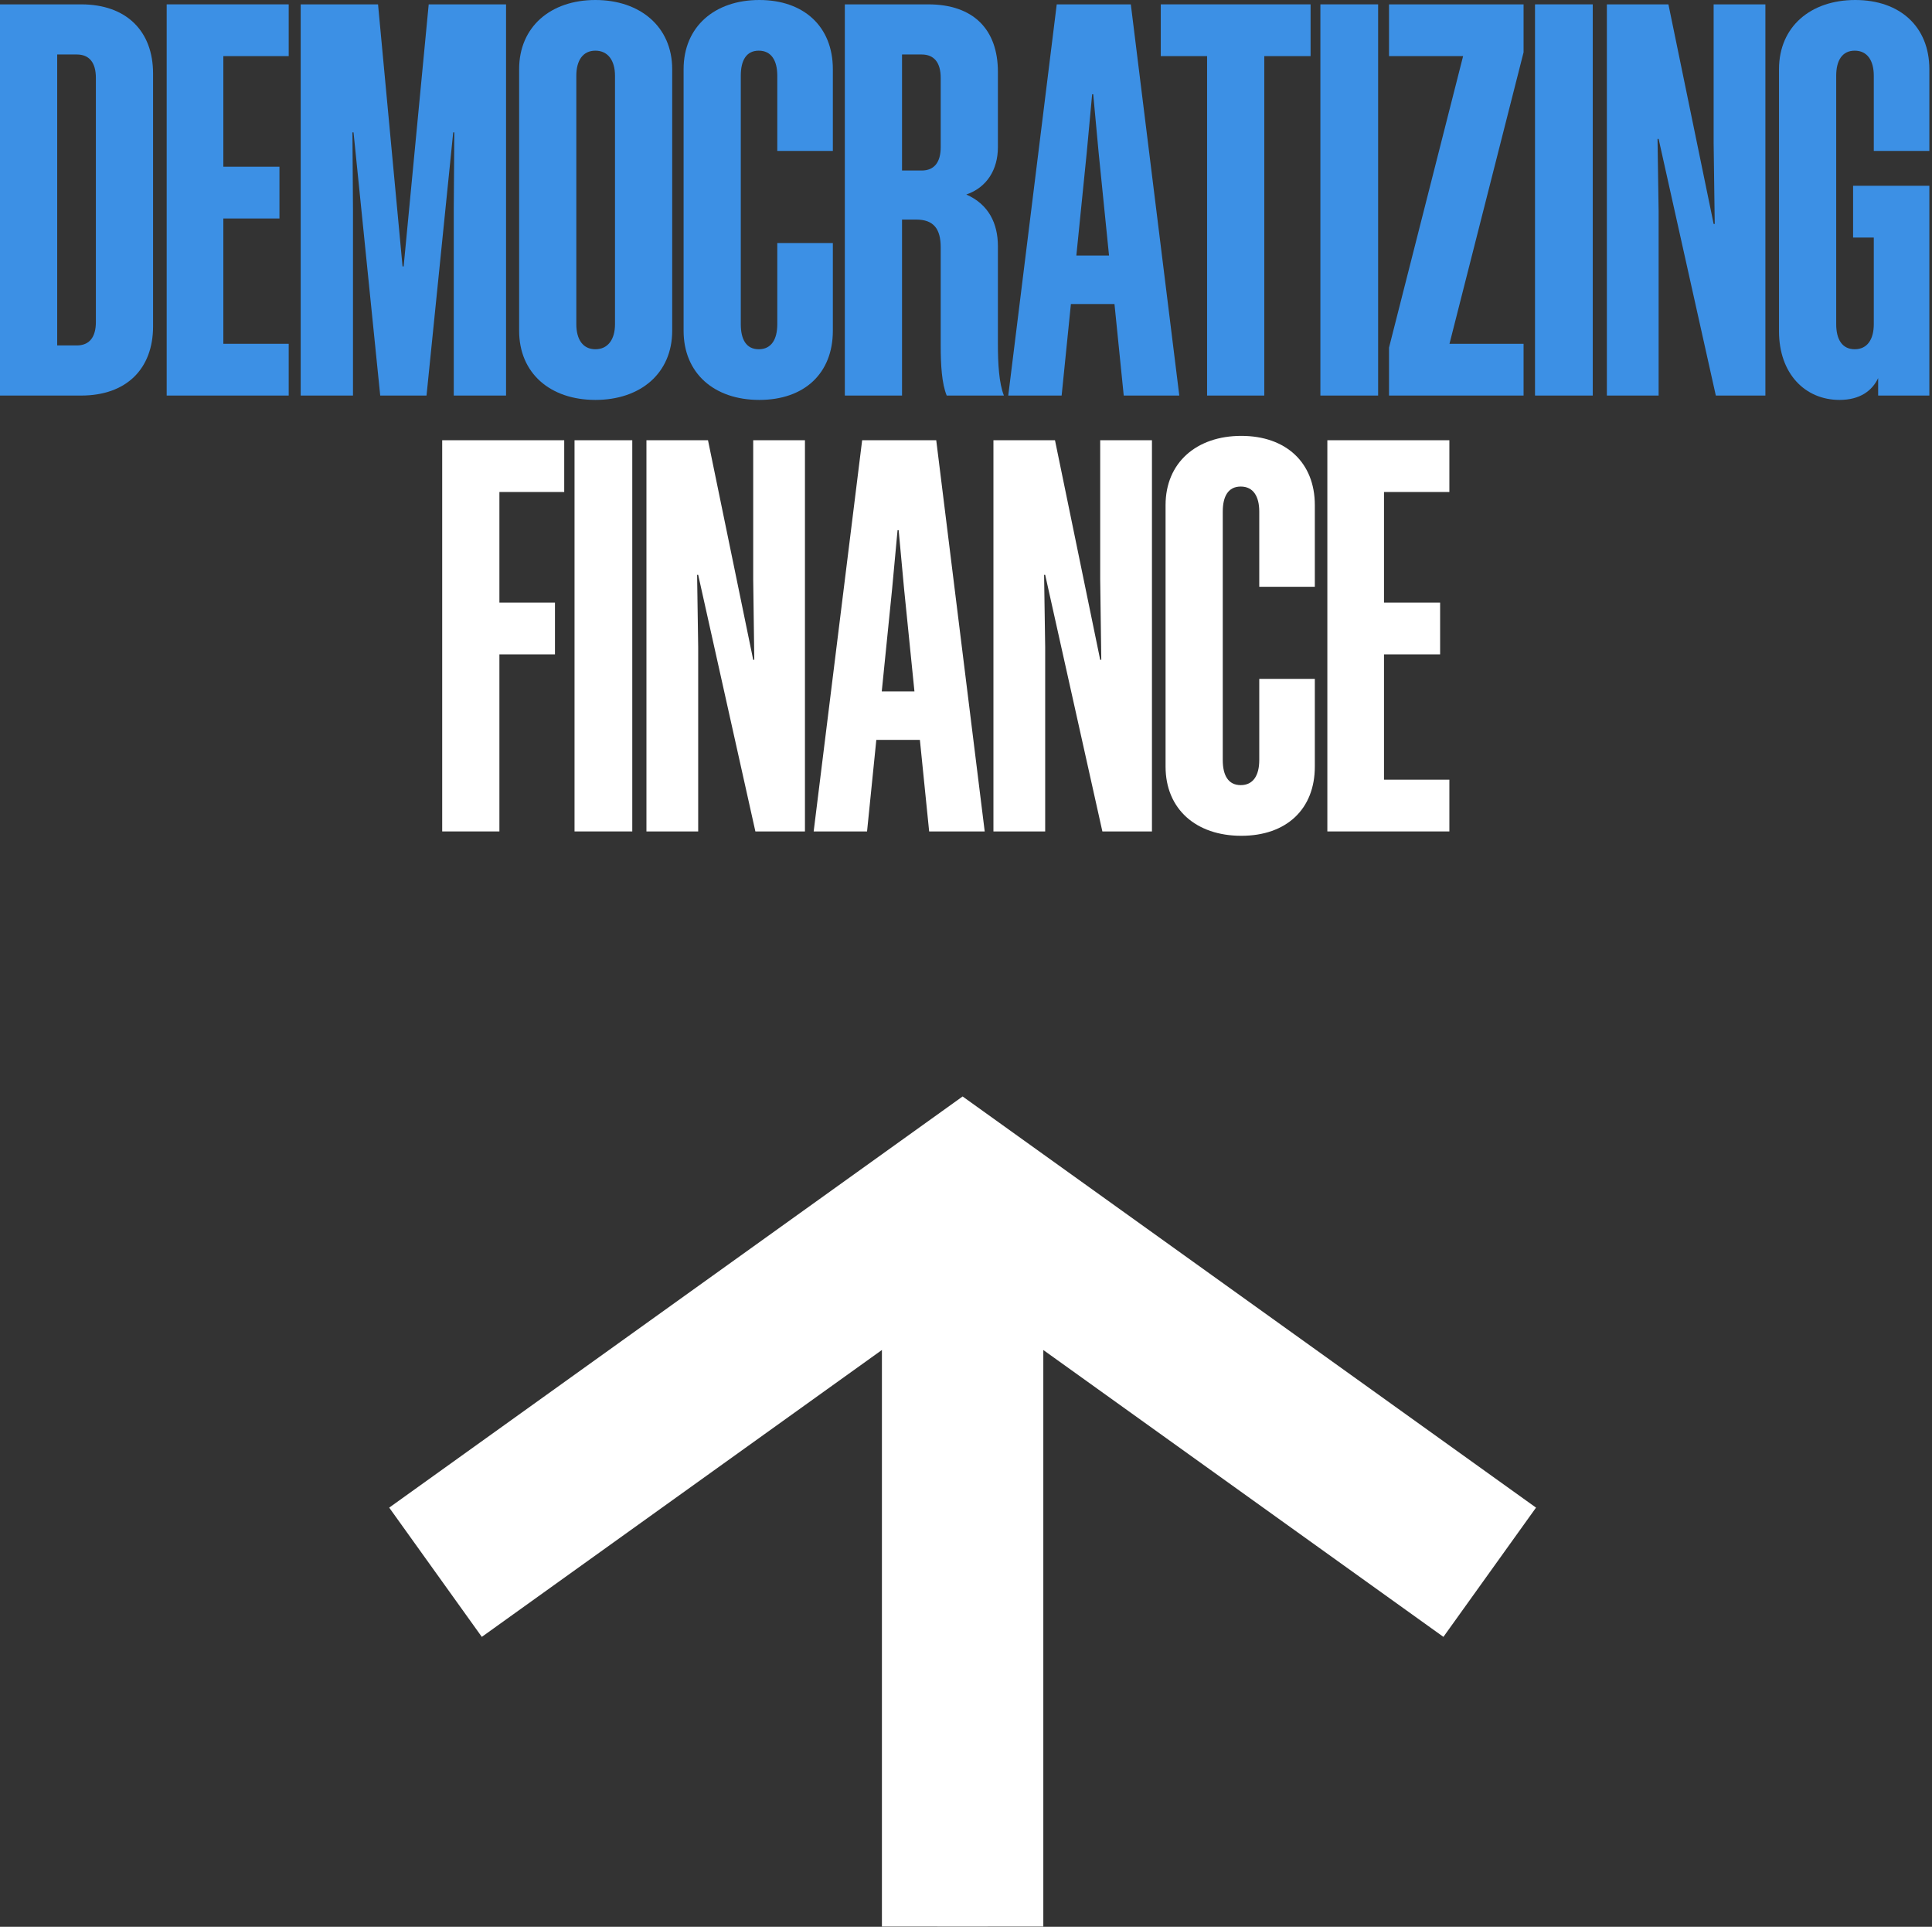<svg xmlns="http://www.w3.org/2000/svg" fill="none" viewBox="0 0 689 687" height="687" width="689">
<rect x="0" y="0" width="689" height="687" fill="#333333" stroke="none"/>
<g clip-path="url(#clip0_1434_20753)">
<path fill="#3C90E5" d="M54.588 26.226V116.365C54.588 131.517 45.069 141.036 28.945 141.036H0V1.555H28.945C45.069 1.555 54.588 11.074 54.588 26.226ZM20.398 19.427V123.164H27.391C31.859 123.164 34.191 120.25 34.191 114.811V27.78C34.191 22.341 31.859 19.427 27.391 19.427H20.398Z"></path>
<path fill="#3C90E5" d="M102.96 1.555V20.01H79.648V59.445H99.658V77.901H79.648V122.581H102.96V141.036H59.445V1.555H102.96Z"></path>
<path fill="#3C90E5" d="M135.597 141.036L126.078 47.207H125.689L125.883 74.598V141.036H107.234V1.555H134.819L143.561 94.996H143.95L152.886 1.555H180.472V141.036H161.822V74.598L162.016 47.207H161.628L152.109 141.036H135.597Z"></path>
<path fill="#3C90E5" d="M239.722 24.672V117.918C239.722 133.071 228.455 142.59 212.331 142.59C196.207 142.59 185.134 133.071 185.134 117.918V24.672C185.134 9.519 196.401 0 212.331 0C228.26 0 239.722 9.519 239.722 24.672ZM205.532 27.003V115.587C205.532 121.027 207.863 124.523 212.331 124.523C216.799 124.523 219.324 121.027 219.324 115.587V27.003C219.324 21.563 216.799 18.067 212.331 18.067C207.863 18.067 205.532 21.563 205.532 27.003Z"></path>
<path fill="#3C90E5" d="M277.201 53.811V27.003C277.201 21.563 275.064 18.067 270.596 18.067C266.128 18.067 264.185 21.563 264.185 27.003V115.587C264.185 121.027 266.128 124.523 270.596 124.523C275.064 124.523 277.201 121.027 277.201 115.587V86.642H297.016V117.918C297.016 133.071 286.914 142.59 270.79 142.59C254.667 142.59 243.788 133.071 243.788 117.918V24.672C243.788 9.519 254.861 0 270.79 0C286.72 0 297.016 9.519 297.016 24.672V53.811H277.201Z"></path>
<path fill="#3C90E5" d="M321.688 78.289V141.036H301.29V1.555H331.012C347.136 1.555 355.878 10.491 355.878 25.643V52.452C355.878 60.417 351.993 66.828 344.611 69.353C352.576 72.85 355.878 79.649 355.878 87.808V122.581C355.878 129.769 356.267 136.568 358.015 141.036H337.617C335.869 136.763 335.48 130.158 335.48 123.164V88.197C335.48 81.592 332.955 78.289 326.739 78.289H321.688ZM328.681 19.427H321.688V60.805H328.681C333.149 60.805 335.48 57.891 335.48 52.452V27.78C335.48 22.341 333.149 19.427 328.681 19.427Z"></path>
<path fill="#3C90E5" d="M403.279 1.555L420.568 141.036H400.753L397.451 108.4H381.91L378.607 141.036H359.569L376.859 1.555H403.279ZM383.852 91.111H395.508L391.817 54.589L389.874 33.608H389.486L387.543 54.589L383.852 91.111Z"></path>
<path fill="#3C90E5" d="M450.874 20.01V141.036H430.476V20.01H413.963V1.555H467.386V20.01H450.874Z"></path>
<path fill="#3C90E5" d="M491.475 141.036H470.883V1.555H491.475V141.036Z"></path>
<path fill="#3C90E5" d="M543.343 141.036H495.36V123.941L521.78 20.01H495.36V1.555H543.343V18.65L516.923 122.581H543.343V141.036Z"></path>
<path fill="#3C90E5" d="M568.015 141.036H547.423V1.555H568.015V141.036Z"></path>
<path fill="#3C90E5" d="M591.118 49.538L591.507 75.375V141.036H573.052V1.555H595.004L611.128 79.843H611.516L611.128 51.092V1.555H629.583V141.036H611.905L591.507 49.538H591.118Z"></path>
<path fill="#3C90E5" d="M668.241 53.811V27.003C668.241 21.563 665.91 18.067 661.442 18.067C656.974 18.067 654.837 21.563 654.837 27.003V115.587C654.837 121.027 656.974 124.523 661.442 124.523C665.91 124.523 668.241 121.027 668.241 115.587V84.699H660.859V66.244H688.056V141.036H669.795V134.819C667.659 139.288 663.385 142.59 656.003 142.59C643.764 142.59 634.439 133.265 634.439 118.113V24.672C634.439 9.519 645.707 0 661.636 0C677.566 0 688.056 9.519 688.056 24.672V53.811H668.241Z"></path>
<path fill="white" d="M201.216 156.966V175.421H178.099V214.857H197.914V233.312H178.099V296.448H157.701V156.966H201.216Z"></path>
<path fill="white" d="M225.485 296.448H204.893V156.966H225.485V296.448Z"></path>
<path fill="white" d="M248.603 204.949L248.991 230.786V296.448H230.536V156.966H252.488L268.612 235.254H269L268.612 206.503V156.966H287.067V296.448H269.389L248.991 204.949H248.603Z"></path>
<path fill="white" d="M333.885 156.966L351.174 296.448H331.359L328.057 263.811H312.516L309.213 296.448H290.175L307.465 156.966H333.885ZM314.458 246.522H326.114L322.423 210L320.481 189.019H320.092L318.149 210L314.458 246.522Z"></path>
<path fill="white" d="M372.349 204.949L372.738 230.786V296.448H354.283V156.966H376.235L392.359 235.254H392.747L392.359 206.503V156.966H410.814V296.448H393.136L372.738 204.949H372.349Z"></path>
<path fill="white" d="M449.084 209.223V182.415C449.084 176.975 446.947 173.479 442.479 173.479C438.01 173.479 436.068 176.975 436.068 182.415V270.999C436.068 276.439 438.01 279.936 442.479 279.936C446.947 279.936 449.084 276.439 449.084 270.999V242.054H468.899V273.331C468.899 288.483 458.797 298.002 442.673 298.002C426.549 298.002 415.67 288.483 415.67 273.331V180.084C415.67 164.931 426.743 155.412 442.673 155.412C458.602 155.412 468.899 164.931 468.899 180.084V209.223H449.084Z"></path>
<path fill="white" d="M516.882 156.966V175.421H493.57V214.857H513.58V233.312H493.57V277.992H516.882V296.448H473.367V156.966H516.882Z"></path>
<path fill="white" d="M171.827 583.626L314.514 481.332V686.905L343.293 686.919L372.072 686.905V481.346L514.759 583.626L547.784 537.544L343.293 390.943L138.802 537.544L171.827 583.626Z"></path>
</g>
<defs>
<clipPath id="clip0_1434_20753">
<rect fill="white" height="686.919" width="688.056"></rect>
</clipPath>
</defs>
</svg>
